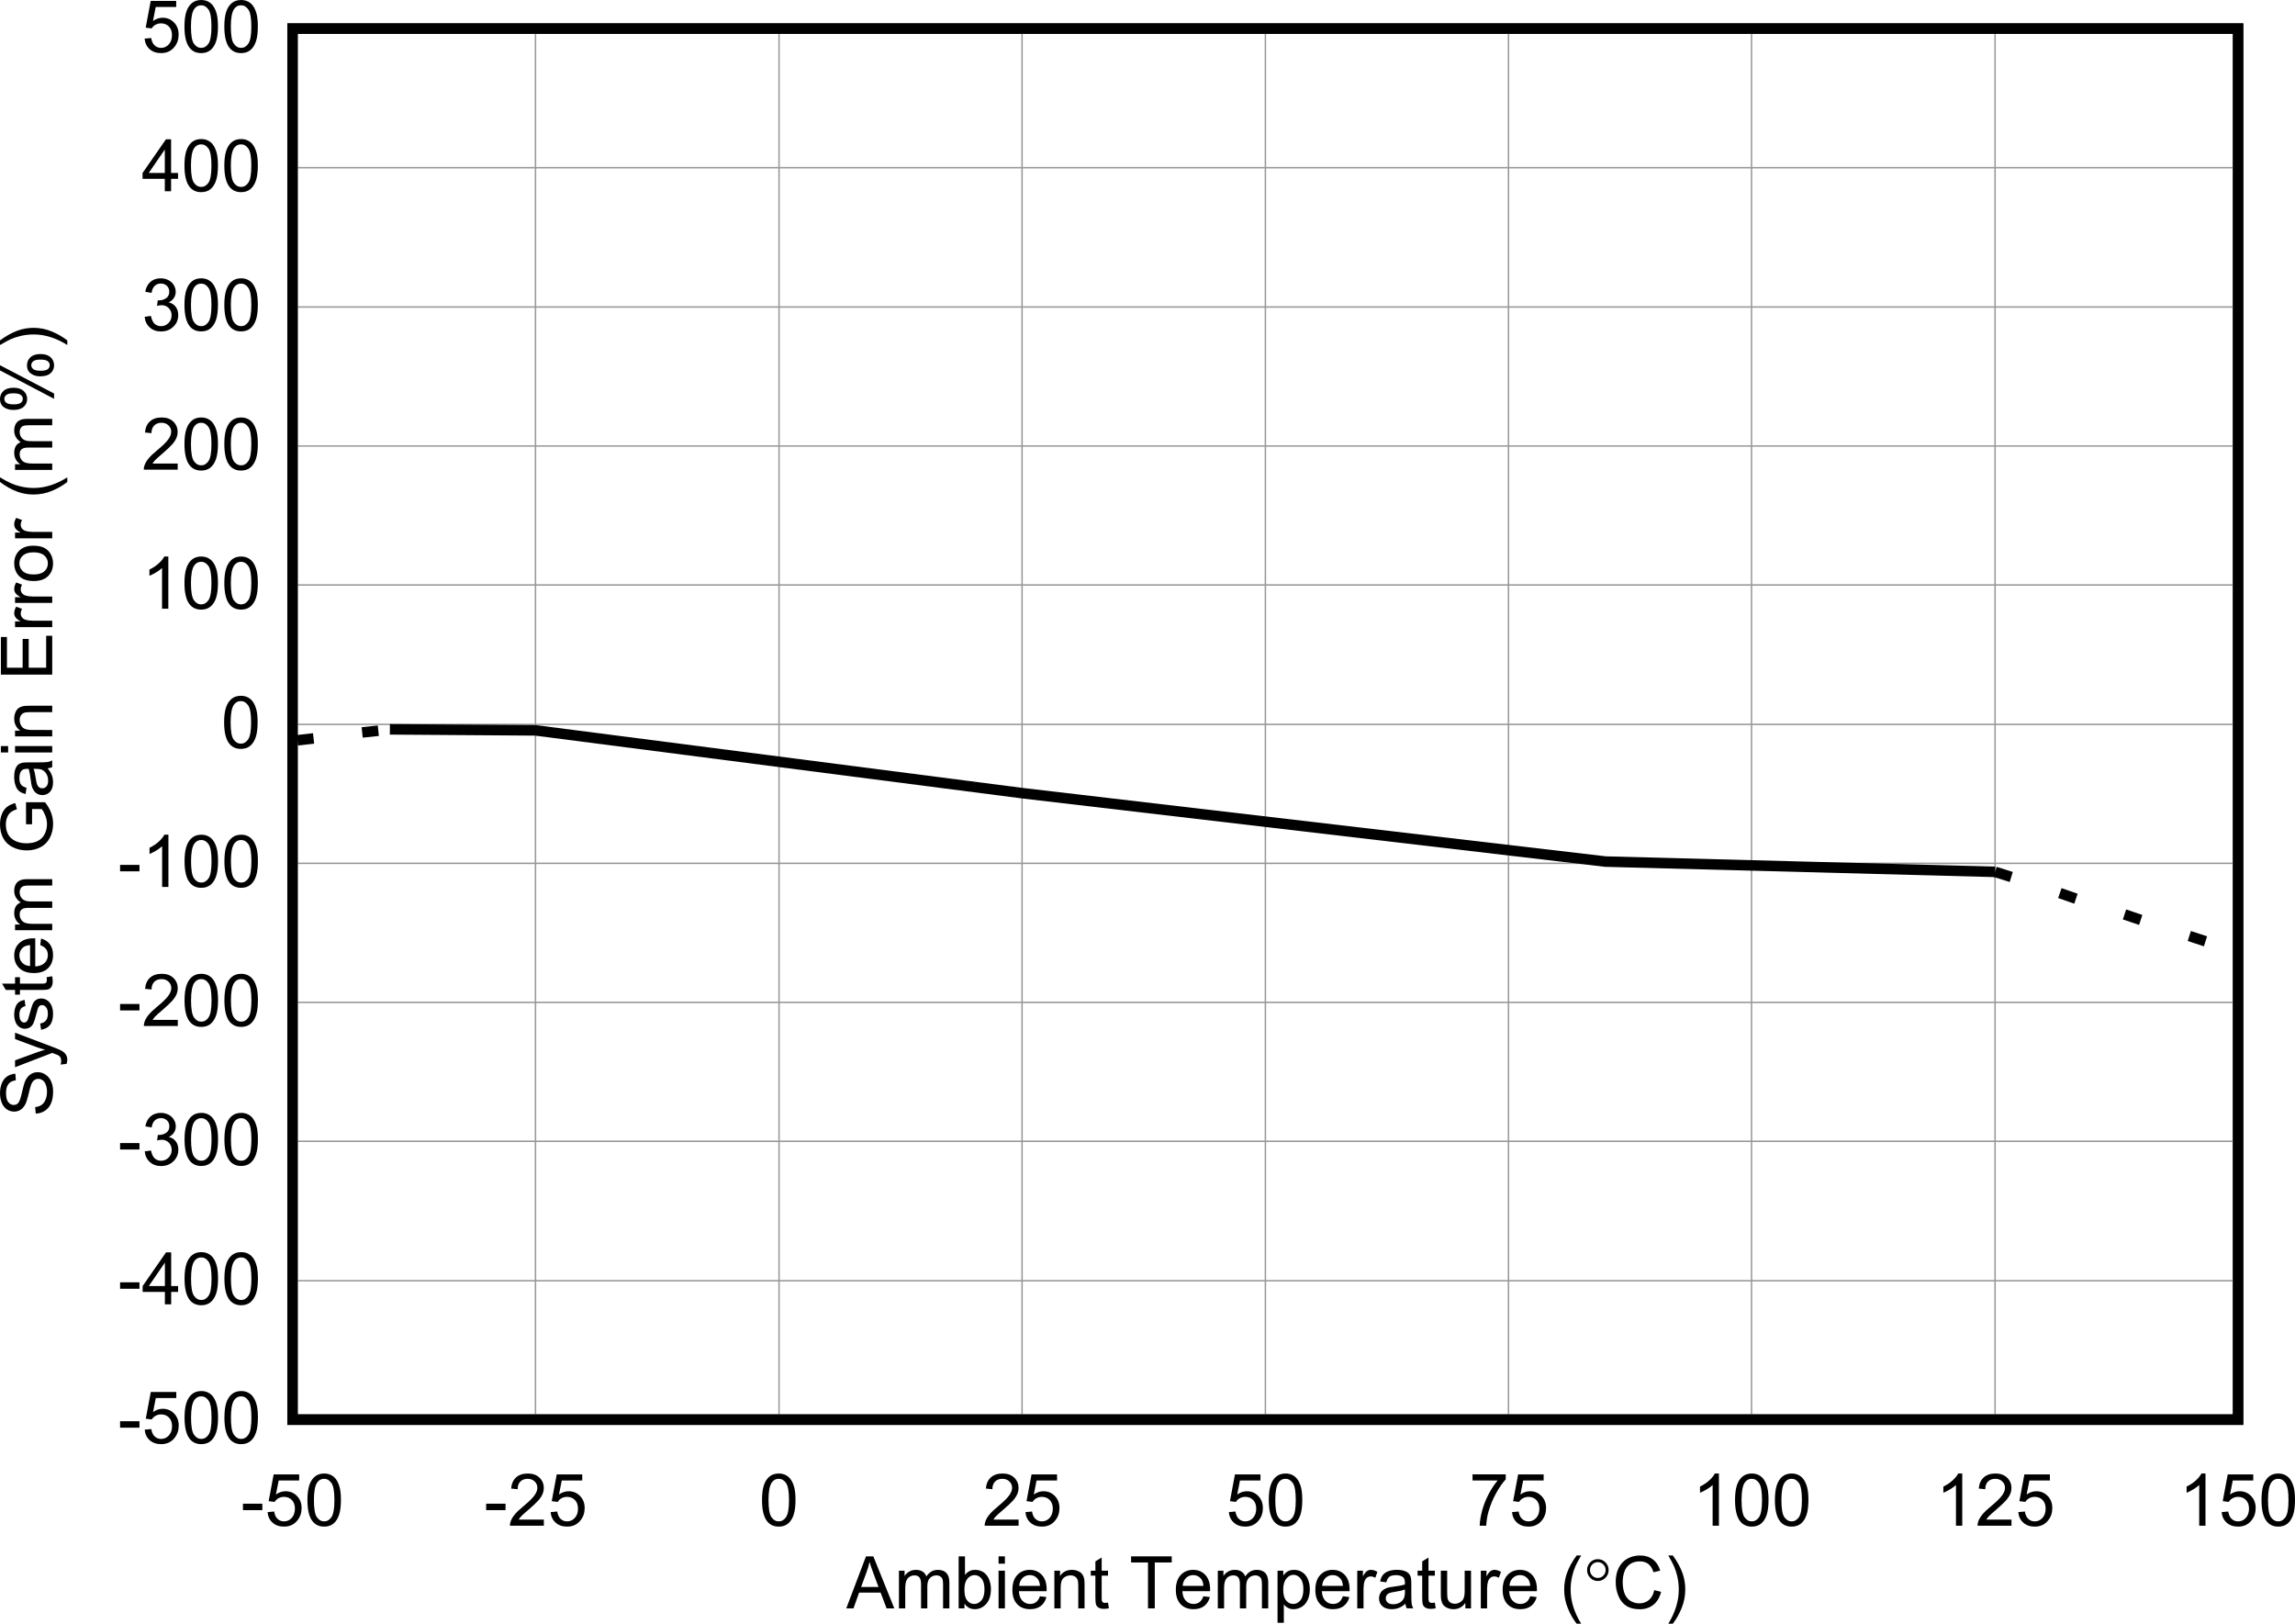 <?xml version="1.0" encoding="UTF-8" standalone="no"?>
<svg
   xmlns:dc="http://purl.org/dc/elements/1.1/"
   xmlns:cc="http://creativecommons.org/ns#"
   xmlns:rdf="http://www.w3.org/1999/02/22-rdf-syntax-ns#"
   xmlns:svg="http://www.w3.org/2000/svg"
   xmlns="http://www.w3.org/2000/svg"
   xmlns:xlink="http://www.w3.org/1999/xlink"
   xmlns:sodipodi="http://sodipodi.sourceforge.net/DTD/sodipodi-0.dtd"
   xmlns:inkscape="http://www.inkscape.org/namespaces/inkscape"
   sodipodi:docname="INA750B System Gain Error vs Ambient Temperature.pdf"
   id="svg458"
   version="1.2"
   viewBox="0 0 650.961 460.529"
   height="460.529pt"
   width="650.961pt">
  <sodipodi:namedview
     id="namedview460"
     inkscape:window-height="480"
     inkscape:window-width="640"
     inkscape:pageshadow="2"
     inkscape:pageopacity="0"
     guidetolerance="10"
     gridtolerance="10"
     objecttolerance="10"
     borderopacity="1"
     bordercolor="#666666"
     pagecolor="#ffffff" />
  <defs
     id="defs139">
    <g
       id="g137">
      <symbol
         id="glyph0-0"
         overflow="visible">
        <path
           inkscape:connector-curvature="0"
           id="path2"
           d="M 2.547,0 V -12.875 H 12.719 V 0 Z m 0.312,-0.328 h 9.531 V -12.562 h -9.531 z m 0,0"
           style="stroke:none" />
      </symbol>
      <symbol
         id="glyph0-1"
         overflow="visible">
        <path
           inkscape:connector-curvature="0"
           id="path5"
           d="M -0.031,0 5.562,-14.75 H 7.641 L 13.594,0 h -2.188 L 9.703,-4.469 H 3.609 L 2.016,0 Z m 4.203,-6.062 h 4.938 L 7.594,-10.141 c -0.469,-1.238 -0.816,-2.258 -1.031,-3.062 -0.188,0.949 -0.457,1.887 -0.797,2.812 z m 0,0"
           style="stroke:none" />
      </symbol>
      <symbol
         id="glyph0-2"
         overflow="visible">
        <path
           inkscape:connector-curvature="0"
           id="path8"
           d="M 1.344,0 V -10.688 H 2.938 v 1.5 c 0.332,-0.52 0.773,-0.938 1.328,-1.25 0.551,-0.32 1.176,-0.484 1.875,-0.484 0.777,0 1.422,0.168 1.922,0.5 0.496,0.324 0.852,0.777 1.062,1.359 0.832,-1.238 1.914,-1.859 3.25,-1.859 1.051,0 1.859,0.293 2.422,0.875 0.559,0.586 0.844,1.488 0.844,2.703 V 0 h -1.781 v -6.734 c 0,-0.715 -0.059,-1.238 -0.172,-1.562 C 13.57,-8.617 13.355,-8.875 13.047,-9.062 c -0.305,-0.195 -0.66,-0.297 -1.062,-0.297 -0.742,0 -1.363,0.254 -1.859,0.75 -0.492,0.5 -0.734,1.305 -0.734,2.406 V 0 h -1.781 v -6.938 c 0,-0.809 -0.148,-1.414 -0.438,-1.812 -0.293,-0.402 -0.773,-0.609 -1.438,-0.609 -0.5,0 -0.965,0.137 -1.391,0.406 -0.43,0.273 -0.742,0.668 -0.938,1.188 C 3.219,-7.254 3.125,-6.512 3.125,-5.547 V 0 Z m 0,0"
           style="stroke:none" />
      </symbol>
      <symbol
         id="glyph0-3"
         overflow="visible">
        <path
           inkscape:connector-curvature="0"
           id="path11"
           d="M 2.984,0 H 1.328 V -14.75 H 3.125 v 5.266 c 0.746,-0.957 1.711,-1.438 2.891,-1.438 0.645,0 1.254,0.133 1.828,0.391 0.582,0.262 1.062,0.637 1.438,1.125 0.371,0.48 0.664,1.059 0.875,1.734 0.215,0.68 0.328,1.402 0.328,2.172 0,1.836 -0.449,3.254 -1.344,4.25 -0.898,0.992 -1.973,1.484 -3.219,1.484 -1.25,0 -2.23,-0.523 -2.938,-1.578 z M 2.969,-5.422 c 0,1.281 0.172,2.211 0.516,2.781 0.559,0.93 1.32,1.391 2.281,1.391 0.777,0 1.457,-0.344 2.031,-1.031 0.57,-0.684 0.859,-1.711 0.859,-3.078 0,-1.395 -0.277,-2.422 -0.828,-3.078 -0.543,-0.664 -1.207,-1 -1.984,-1 -0.781,0 -1.461,0.348 -2.031,1.031 -0.562,0.688 -0.844,1.684 -0.844,2.984 z m 0,0"
           style="stroke:none" />
      </symbol>
      <symbol
         id="glyph0-4"
         overflow="visible">
        <path
           inkscape:connector-curvature="0"
           id="path14"
           d="M 1.344,-12.672 V -14.75 h 1.797 v 2.078 z M 1.344,0 V -10.688 H 3.141 V 0 Z m 0,0"
           style="stroke:none" />
      </symbol>
      <symbol
         id="glyph0-5"
         overflow="visible">
        <path
           inkscape:connector-curvature="0"
           id="path17"
           d="m 8.562,-3.438 1.844,0.234 c -0.293,1.094 -0.836,1.945 -1.625,2.547 C 8,-0.062 6.992,0.234 5.766,0.234 c -1.543,0 -2.77,-0.477 -3.672,-1.438 C 1.195,-2.16 0.75,-3.508 0.75,-5.25 c 0,-1.801 0.453,-3.195 1.359,-4.188 0.914,-0.988 2.102,-1.484 3.562,-1.484 1.402,0 2.555,0.488 3.453,1.453 0.895,0.969 1.344,2.34 1.344,4.109 0,0.105 -0.008,0.27 -0.016,0.484 H 2.594 c 0.059,1.168 0.383,2.066 0.969,2.688 0.59,0.625 1.332,0.938 2.219,0.938 0.652,0 1.211,-0.172 1.672,-0.516 C 7.918,-2.117 8.289,-2.676 8.562,-3.438 Z M 2.688,-6.375 H 8.578 C 8.504,-7.27 8.277,-7.941 7.906,-8.391 7.332,-9.086 6.59,-9.438 5.688,-9.438 c -0.824,0 -1.52,0.285 -2.078,0.844 C 3.055,-8.039 2.746,-7.301 2.688,-6.375 Z m 0,0"
           style="stroke:none" />
      </symbol>
      <symbol
         id="glyph0-6"
         overflow="visible">
        <path
           inkscape:connector-curvature="0"
           id="path20"
           d="m 1.344,0 v -10.688 h 1.609 v 1.516 c 0.77,-1.164 1.891,-1.75 3.359,-1.75 0.633,0 1.219,0.117 1.75,0.344 0.527,0.23 0.926,0.535 1.188,0.906 0.27,0.375 0.457,0.824 0.562,1.344 0.059,0.336 0.094,0.918 0.094,1.75 V 0 H 8.125 V -6.5 C 8.125,-7.238 8.051,-7.789 7.906,-8.156 7.77,-8.52 7.523,-8.812 7.172,-9.031 6.816,-9.246 6.402,-9.359 5.938,-9.359 5.164,-9.359 4.504,-9.113 3.953,-8.625 3.398,-8.133 3.125,-7.207 3.125,-5.844 V 0 Z m 0,0"
           style="stroke:none" />
      </symbol>
      <symbol
         id="glyph0-7"
         overflow="visible">
        <path
           inkscape:connector-curvature="0"
           id="path23"
           d="M 5.25,-1.625 5.5,-0.016 C 5,0.086 4.551,0.141 4.156,0.141 3.5,0.141 2.992,0.035 2.641,-0.172 2.285,-0.379 2.035,-0.648 1.891,-0.984 1.742,-1.324 1.672,-2.039 1.672,-3.125 v -6.156 h -1.312 v -1.406 h 1.312 v -2.641 l 1.781,-1.094 V -10.688 H 5.25 v 1.406 H 3.453 v 6.25 c 0,0.523 0.031,0.855 0.094,1 0.059,0.148 0.16,0.27 0.297,0.359 0.145,0.086 0.348,0.125 0.609,0.125 0.207,0 0.473,-0.023 0.797,-0.078 z m 0,0"
           style="stroke:none" />
      </symbol>
      <symbol
         id="glyph0-8"
         overflow="visible">
        <path
           inkscape:connector-curvature="0"
           id="path26"
           d=""
           style="stroke:none" />
      </symbol>
      <symbol
         id="glyph0-9"
         overflow="visible">
        <path
           inkscape:connector-curvature="0"
           id="path29"
           d="M 5.281,0 V -13.016 H 0.484 V -14.75 h 11.531 v 1.734 h -4.812 V 0 Z m 0,0"
           style="stroke:none" />
      </symbol>
      <symbol
         id="glyph0-10"
         overflow="visible">
        <path
           inkscape:connector-curvature="0"
           id="path32"
           d="M 1.344,4.094 V -10.688 h 1.625 v 1.391 c 0.383,-0.539 0.816,-0.945 1.297,-1.219 0.488,-0.27 1.078,-0.406 1.766,-0.406 0.895,0 1.688,0.238 2.375,0.703 0.695,0.469 1.219,1.133 1.562,1.984 0.352,0.855 0.531,1.793 0.531,2.812 0,1.094 -0.195,2.082 -0.578,2.953 -0.387,0.875 -0.949,1.551 -1.688,2.016 -0.742,0.457 -1.52,0.688 -2.328,0.688 -0.605,0 -1.145,-0.129 -1.609,-0.375 C 3.828,-0.387 3.434,-0.711 3.125,-1.109 V 4.094 Z m 1.609,-9.375 c 0,1.375 0.273,2.395 0.828,3.047 C 4.332,-1.578 5,-1.25 5.781,-1.25 6.57,-1.25 7.25,-1.586 7.812,-2.266 8.383,-2.949 8.672,-4.008 8.672,-5.438 8.672,-6.801 8.395,-7.82 7.844,-8.5 7.289,-9.176 6.629,-9.516 5.859,-9.516 c -0.762,0 -1.441,0.367 -2.031,1.094 -0.586,0.719 -0.875,1.77 -0.875,3.141 z m 0,0"
           style="stroke:none" />
      </symbol>
      <symbol
         id="glyph0-11"
         overflow="visible">
        <path
           inkscape:connector-curvature="0"
           id="path35"
           d="M 1.328,0 V -10.688 H 2.938 v 1.625 c 0.402,-0.758 0.781,-1.258 1.125,-1.5 0.352,-0.238 0.738,-0.359 1.156,-0.359 0.602,0 1.211,0.195 1.828,0.578 L 6.438,-8.672 C 6,-8.93 5.559,-9.062 5.125,-9.062 c -0.387,0 -0.738,0.121 -1.047,0.359 -0.312,0.242 -0.539,0.574 -0.672,1 -0.199,0.637 -0.297,1.34 -0.297,2.109 V 0 Z m 0,0"
           style="stroke:none" />
      </symbol>
      <symbol
         id="glyph0-12"
         overflow="visible">
        <path
           inkscape:connector-curvature="0"
           id="path38"
           d="M 8.219,-1.312 C 7.562,-0.75 6.926,-0.348 6.312,-0.109 5.695,0.117 5.039,0.234 4.344,0.234 c -1.156,0 -2.051,-0.285 -2.672,-0.859 -0.625,-0.57 -0.938,-1.301 -0.938,-2.188 0,-0.527 0.113,-1.008 0.344,-1.438 C 1.316,-4.684 1.625,-5.035 2,-5.297 c 0.383,-0.258 0.816,-0.457 1.297,-0.594 0.352,-0.09 0.883,-0.18 1.594,-0.266 1.434,-0.176 2.5,-0.383 3.188,-0.625 0,-0.246 0,-0.406 0,-0.469 0,-0.738 -0.168,-1.258 -0.5,-1.562 -0.461,-0.402 -1.137,-0.609 -2.031,-0.609 -0.844,0 -1.473,0.152 -1.875,0.453 -0.398,0.293 -0.691,0.82 -0.875,1.578 l -1.75,-0.25 c 0.152,-0.758 0.414,-1.367 0.781,-1.828 0.363,-0.465 0.891,-0.828 1.578,-1.078 0.684,-0.246 1.484,-0.375 2.391,-0.375 0.902,0 1.641,0.113 2.203,0.328 0.559,0.211 0.973,0.477 1.234,0.797 0.27,0.324 0.457,0.738 0.562,1.234 0.059,0.312 0.094,0.871 0.094,1.672 v 2.406 c 0,1.688 0.035,2.758 0.109,3.203 0.07,0.449 0.223,0.879 0.453,1.281 h -1.875 C 8.391,-0.371 8.27,-0.812 8.219,-1.312 Z M 8.078,-5.359 c -0.648,0.262 -1.621,0.492 -2.922,0.688 -0.742,0.105 -1.262,0.227 -1.562,0.359 -0.305,0.137 -0.539,0.336 -0.703,0.594 -0.168,0.25 -0.25,0.535 -0.25,0.844 0,0.492 0.176,0.898 0.531,1.219 0.363,0.324 0.895,0.484 1.594,0.484 0.684,0 1.297,-0.148 1.828,-0.453 0.539,-0.309 0.938,-0.734 1.188,-1.266 0.195,-0.402 0.297,-1.008 0.297,-1.812 z m 0,0"
           style="stroke:none" />
      </symbol>
      <symbol
         id="glyph0-13"
         overflow="visible">
        <path
           inkscape:connector-curvature="0"
           id="path41"
           d="m 8.25,0 v -1.562 c -0.824,1.199 -1.941,1.797 -3.344,1.797 -0.625,0 -1.211,-0.121 -1.75,-0.359 C 2.625,-0.363 2.223,-0.664 1.953,-1.031 1.691,-1.395 1.508,-1.844 1.406,-2.375 1.332,-2.727 1.297,-3.289 1.297,-4.062 v -6.625 H 3.094 v 5.922 c 0,0.949 0.035,1.59 0.109,1.922 0.113,0.469 0.348,0.848 0.703,1.125 0.363,0.273 0.816,0.406 1.359,0.406 0.527,0 1.031,-0.141 1.5,-0.422 0.477,-0.277 0.812,-0.66 1,-1.141 C 7.961,-3.352 8.062,-4.051 8.062,-4.969 V -10.688 H 9.859 V 0 Z m 0,0"
           style="stroke:none" />
      </symbol>
      <symbol
         id="glyph0-14"
         overflow="visible">
        <path
           inkscape:connector-curvature="0"
           id="path44"
           d="M 4.766,4.344 C 3.773,3.082 2.934,1.605 2.25,-0.078 1.57,-1.773 1.234,-3.531 1.234,-5.344 1.234,-6.934 1.488,-8.469 2,-9.938 2.59,-11.633 3.516,-13.32 4.766,-15 h 1.281 c -0.805,1.398 -1.336,2.395 -1.594,2.984 C 4.047,-11.086 3.727,-10.121 3.5,-9.125 c -0.293,1.262 -0.438,2.527 -0.438,3.797 0,3.219 0.992,6.441 2.984,9.672 z m 0,0"
           style="stroke:none" />
      </symbol>
      <symbol
         id="glyph0-15"
         overflow="visible">
        <path
           inkscape:connector-curvature="0"
           id="path47"
           d="m 11.953,-5.172 1.938,0.5 c -0.406,1.594 -1.137,2.816 -2.188,3.656 C 10.648,-0.172 9.367,0.25 7.859,0.25 6.285,0.25 5.004,-0.07 4.016,-0.719 3.035,-1.363 2.289,-2.301 1.781,-3.531 1.27,-4.758 1.016,-6.078 1.016,-7.484 1.016,-9.023 1.301,-10.363 1.875,-11.5 2.457,-12.645 3.281,-13.516 4.344,-14.109 5.414,-14.699 6.598,-15 7.891,-15 c 1.457,0 2.68,0.379 3.672,1.125 0.988,0.75 1.68,1.809 2.078,3.172 L 11.734,-10.25 c -0.336,-1.07 -0.824,-1.852 -1.469,-2.344 -0.637,-0.488 -1.445,-0.734 -2.422,-0.734 -1.117,0 -2.055,0.273 -2.812,0.812 -0.75,0.543 -1.277,1.273 -1.578,2.188 C 3.148,-9.41 3,-8.465 3,-7.5 c 0,1.262 0.176,2.363 0.531,3.297 0.363,0.93 0.926,1.629 1.688,2.094 0.77,0.461 1.598,0.688 2.484,0.688 1.07,0 1.984,-0.312 2.734,-0.938 0.746,-0.633 1.254,-1.57 1.516,-2.812 z m 0,0"
           style="stroke:none" />
      </symbol>
      <symbol
         id="glyph0-16"
         overflow="visible">
        <path
           inkscape:connector-curvature="0"
           id="path50"
           d="m 2.516,4.344 h -1.281 c 1.977,-3.23 2.969,-6.453 2.969,-9.672 0,-1.258 -0.145,-2.516 -0.422,-3.766 C 3.551,-10.09 3.23,-11.055 2.828,-11.984 2.566,-12.586 2.035,-13.594 1.234,-15 h 1.281 c 1.238,1.68 2.16,3.367 2.766,5.062 0.508,1.469 0.766,3.004 0.766,4.594 0,1.812 -0.348,3.57 -1.031,5.266 -0.688,1.684 -1.523,3.16 -2.5,4.422 z m 0,0"
           style="stroke:none" />
      </symbol>
      <symbol
         id="glyph0-17"
         overflow="visible">
        <path
           inkscape:connector-curvature="0"
           id="path53"
           d="M 0.641,-4.422 V -6.25 h 5.5 v 1.828 z m 0,0"
           style="stroke:none" />
      </symbol>
      <symbol
         id="glyph0-18"
         overflow="visible">
        <path
           inkscape:connector-curvature="0"
           id="path56"
           d="m 0.844,-3.859 1.875,-0.172 c 0.145,0.93 0.469,1.629 0.969,2.094 0.508,0.469 1.117,0.703 1.828,0.703 0.863,0 1.594,-0.328 2.188,-0.984 0.602,-0.652 0.906,-1.531 0.906,-2.625 0,-1.027 -0.289,-1.844 -0.859,-2.438 C 7.176,-7.883 6.426,-8.188 5.5,-8.188 c -0.586,0 -1.113,0.137 -1.578,0.406 C 3.461,-7.52 3.102,-7.176 2.844,-6.75 l -1.688,-0.219 1.422,-7.578 H 9.812 v 1.719 H 4 l -0.781,3.969 c 0.871,-0.613 1.789,-0.922 2.75,-0.922 1.27,0 2.344,0.449 3.219,1.344 C 10.059,-7.551 10.5,-6.402 10.5,-5 c 0,1.336 -0.387,2.488 -1.156,3.453 C 8.414,-0.348 7.137,0.25 5.516,0.25 4.191,0.25 3.105,-0.125 2.266,-0.875 1.43,-1.621 0.957,-2.617 0.844,-3.859 Z m 0,0"
           style="stroke:none" />
      </symbol>
      <symbol
         id="glyph0-19"
         overflow="visible">
        <path
           inkscape:connector-curvature="0"
           id="path59"
           d="m 0.844,-7.281 c 0,-1.738 0.176,-3.141 0.531,-4.203 0.352,-1.059 0.879,-1.879 1.578,-2.453 0.695,-0.582 1.578,-0.875 2.641,-0.875 0.777,0 1.461,0.164 2.047,0.484 0.59,0.312 1.082,0.773 1.469,1.375 0.383,0.594 0.688,1.324 0.906,2.188 0.215,0.867 0.328,2.027 0.328,3.484 0,1.742 -0.18,3.145 -0.531,4.203 -0.355,1.062 -0.883,1.887 -1.578,2.469 C 7.535,-0.035 6.652,0.25 5.594,0.25 c -1.406,0 -2.512,-0.508 -3.312,-1.531 -0.961,-1.227 -1.438,-3.227 -1.438,-6 z m 1.844,0 c 0,2.43 0.273,4.043 0.828,4.844 0.559,0.805 1.254,1.203 2.078,1.203 0.82,0 1.508,-0.398 2.062,-1.203 C 8.215,-3.246 8.5,-4.863 8.5,-7.281 8.5,-9.707 8.215,-11.316 7.656,-12.109 7.102,-12.91 6.41,-13.312 5.578,-13.312 c -0.824,0 -1.48,0.355 -1.969,1.062 C 2.992,-11.352 2.688,-9.695 2.688,-7.281 Z m 0,0"
           style="stroke:none" />
      </symbol>
      <symbol
         id="glyph0-20"
         overflow="visible">
        <path
           inkscape:connector-curvature="0"
           id="path62"
           d="M 10.234,-1.734 V 0 h -9.625 C 0.598,-0.434 0.672,-0.859 0.828,-1.266 1.066,-1.918 1.457,-2.57 2,-3.219 c 0.539,-0.645 1.32,-1.391 2.344,-2.234 1.582,-1.309 2.648,-2.352 3.203,-3.125 0.559,-0.77 0.844,-1.492 0.844,-2.172 0,-0.715 -0.258,-1.32 -0.766,-1.812 -0.512,-0.496 -1.176,-0.75 -1.984,-0.75 -0.867,0 -1.559,0.262 -2.078,0.781 -0.512,0.523 -0.766,1.246 -0.766,2.172 l -1.844,-0.188 c 0.121,-1.383 0.598,-2.441 1.422,-3.172 0.82,-0.727 1.926,-1.094 3.312,-1.094 1.395,0 2.5,0.398 3.312,1.188 0.809,0.781 1.219,1.754 1.219,2.906 0,0.594 -0.121,1.18 -0.359,1.75 -0.242,0.562 -0.637,1.164 -1.188,1.797 -0.555,0.625 -1.473,1.492 -2.75,2.594 -1.074,0.918 -1.77,1.539 -2.078,1.859 -0.305,0.324 -0.555,0.652 -0.75,0.984 z m 0,0"
           style="stroke:none" />
      </symbol>
      <symbol
         id="glyph0-21"
         overflow="visible">
        <path
           inkscape:connector-curvature="0"
           id="path65"
           d="M 0.969,-12.828 V -14.562 h 9.422 v 1.406 c -0.93,1 -1.852,2.332 -2.766,3.984 C 6.719,-7.516 6.012,-5.809 5.516,-4.062 5.16,-2.82 4.934,-1.465 4.844,0 H 3 c 0.02,-1.152 0.242,-2.555 0.672,-4.203 0.434,-1.645 1.055,-3.227 1.859,-4.75 0.801,-1.527 1.656,-2.82 2.562,-3.875 z m 0,0"
           style="stroke:none" />
      </symbol>
      <symbol
         id="glyph0-22"
         overflow="visible">
        <path
           inkscape:connector-curvature="0"
           id="path68"
           d="m 7.578,0 h -1.781 v -11.547 c -0.438,0.418 -1.008,0.836 -1.703,1.25 -0.699,0.418 -1.324,0.73 -1.875,0.938 v -1.75 c 0.996,-0.477 1.867,-1.055 2.609,-1.734 0.746,-0.676 1.281,-1.332 1.594,-1.969 h 1.156 z m 0,0"
           style="stroke:none" />
      </symbol>
      <symbol
         id="glyph0-23"
         overflow="visible">
        <path
           inkscape:connector-curvature="0"
           id="path71"
           d="m 6.578,0 v -3.531 h -6.312 V -5.188 L 6.906,-14.75 h 1.453 v 9.562 h 1.969 v 1.656 H 8.359 V 0 Z m 0,-5.188 v -6.656 l -4.562,6.656 z m 0,0"
           style="stroke:none" />
      </symbol>
      <symbol
         id="glyph0-24"
         overflow="visible">
        <path
           inkscape:connector-curvature="0"
           id="path74"
           d="m 0.859,-3.891 1.781,-0.25 c 0.207,1.031 0.555,1.777 1.047,2.234 0.496,0.449 1.102,0.672 1.812,0.672 0.832,0 1.539,-0.297 2.125,-0.891 C 8.207,-2.715 8.5,-3.445 8.5,-4.312 8.5,-5.145 8.227,-5.832 7.688,-6.375 7.156,-6.914 6.473,-7.188 5.641,-7.188 c -0.336,0 -0.758,0.07 -1.266,0.203 l 0.203,-1.594 c 0.121,0.023 0.223,0.031 0.297,0.031 0.758,0 1.441,-0.203 2.047,-0.609 0.613,-0.402 0.922,-1.023 0.922,-1.859 0,-0.664 -0.227,-1.219 -0.672,-1.656 -0.449,-0.434 -1.023,-0.656 -1.719,-0.656 -0.699,0 -1.285,0.227 -1.75,0.672 -0.461,0.438 -0.754,1.102 -0.875,1.984 l -1.797,-0.312 c 0.215,-1.215 0.711,-2.16 1.484,-2.828 0.777,-0.664 1.742,-1 2.891,-1 0.801,0 1.535,0.176 2.203,0.516 0.664,0.344 1.176,0.82 1.531,1.422 0.352,0.594 0.531,1.227 0.531,1.891 0,0.648 -0.176,1.23 -0.516,1.75 -0.336,0.523 -0.832,0.941 -1.484,1.25 0.852,0.199 1.52,0.617 2,1.25 0.477,0.637 0.719,1.43 0.719,2.375 0,1.293 -0.465,2.387 -1.391,3.281 -0.93,0.898 -2.102,1.344 -3.516,1.344 -1.281,0 -2.348,-0.383 -3.188,-1.156 -0.844,-0.77 -1.324,-1.77 -1.438,-3 z m 0,0"
           style="stroke:none" />
      </symbol>
      <symbol
         id="glyph1-0"
         overflow="visible">
        <path
           inkscape:connector-curvature="0"
           id="path77"
           d="M 1.016,0 V -12.875 H 11.188 V 0 Z M 1.344,-0.328 H 10.875 V -12.562 H 1.344 Z m 0,0"
           style="stroke:none" />
      </symbol>
      <symbol
         id="glyph1-1"
         overflow="visible">
        <path
           inkscape:connector-curvature="0"
           id="path80"
           d="m 7.125,-10.859 c 0,0.855 -0.305,1.586 -0.906,2.188 -0.594,0.605 -1.316,0.906 -2.156,0.906 -0.844,0 -1.566,-0.301 -2.156,-0.906 -0.594,-0.602 -0.891,-1.332 -0.891,-2.188 0,-0.852 0.297,-1.582 0.891,-2.188 0.59,-0.602 1.312,-0.906 2.156,-0.906 0.84,0 1.562,0.305 2.156,0.906 0.602,0.605 0.906,1.336 0.906,2.188 z M 6.281,-10.875 c 0,-0.613 -0.223,-1.141 -0.656,-1.578 -0.43,-0.434 -0.949,-0.656 -1.562,-0.656 -0.617,0 -1.145,0.223 -1.578,0.656 -0.43,0.438 -0.641,0.965 -0.641,1.578 0,0.625 0.211,1.16 0.641,1.594 0.434,0.438 0.961,0.656 1.578,0.656 0.613,0 1.133,-0.219 1.562,-0.656 C 6.059,-9.715 6.281,-10.25 6.281,-10.875 Z m 0,0"
           style="stroke:none" />
      </symbol>
      <symbol
         id="glyph2-0"
         overflow="visible">
        <path
           inkscape:connector-curvature="0"
           id="path83"
           d="M 0,-2.578 H -12.719 V -12.875 H 0 Z m -0.312,-0.312 V -12.562 h -12.078 v 9.672 z m 0,0"
           style="stroke:none" />
      </symbol>
      <symbol
         id="glyph2-1"
         overflow="visible">
        <path
           inkscape:connector-curvature="0"
           id="path86"
           d="m -4.672,-0.922 -0.172,-1.844 c 0.73,-0.082 1.332,-0.285 1.797,-0.609 0.469,-0.32 0.852,-0.816 1.141,-1.484 0.281,-0.664 0.422,-1.422 0.422,-2.266 0,-0.738 -0.109,-1.395 -0.328,-1.969 -0.215,-0.57 -0.516,-0.992 -0.891,-1.266 -0.383,-0.277 -0.801,-0.422 -1.25,-0.422 -0.457,0 -0.852,0.137 -1.188,0.406 -0.34,0.262 -0.633,0.699 -0.875,1.312 -0.145,0.398 -0.379,1.277 -0.703,2.641 -0.32,1.355 -0.625,2.305 -0.906,2.844 -0.363,0.699 -0.816,1.227 -1.359,1.578 -0.539,0.344 -1.145,0.516 -1.812,0.516 -0.738,0 -1.426,-0.207 -2.062,-0.625 -0.633,-0.426 -1.117,-1.047 -1.453,-1.859 -0.332,-0.809 -0.5,-1.719 -0.5,-2.719 0,-1.09 0.18,-2.055 0.531,-2.891 0.344,-0.832 0.855,-1.473 1.531,-1.922 0.68,-0.445 1.445,-0.691 2.297,-0.734 l 0.125,1.875 c -0.914,0.105 -1.609,0.449 -2.078,1.031 -0.465,0.574 -0.703,1.43 -0.703,2.562 0,1.188 0.215,2.055 0.641,2.594 0.43,0.531 0.945,0.797 1.547,0.797 0.523,0 0.949,-0.188 1.281,-0.562 0.344,-0.383 0.695,-1.367 1.047,-2.953 0.355,-1.582 0.664,-2.672 0.922,-3.266 0.398,-0.852 0.898,-1.484 1.5,-1.891 0.594,-0.414 1.285,-0.625 2.062,-0.625 0.773,0 1.504,0.227 2.188,0.672 0.688,0.449 1.227,1.098 1.609,1.938 0.371,0.844 0.562,1.793 0.562,2.844 0,1.336 -0.195,2.457 -0.578,3.359 -0.383,0.906 -0.961,1.617 -1.734,2.125 -0.77,0.512 -1.641,0.785 -2.609,0.812 z m 0,0"
           style="stroke:none" />
      </symbol>
      <symbol
         id="glyph2-2"
         overflow="visible">
        <path
           inkscape:connector-curvature="0"
           id="path89"
           d="m 4.062,-1.281 -1.672,0.203 c 0.102,-0.395 0.156,-0.738 0.156,-1.031 0,-0.402 -0.07,-0.727 -0.203,-0.969 -0.137,-0.238 -0.324,-0.438 -0.562,-0.594 C 1.602,-3.785 1.16,-3.969 0.453,-4.219 0.359,-4.258 0.211,-4.316 0.016,-4.391 l -10.562,4.062 V -2.281 L -4.438,-4.516 C -3.664,-4.793 -2.852,-5.051 -2,-5.281 c -0.82,-0.207 -1.625,-0.457 -2.406,-0.75 l -6.141,-2.281 v -1.812 l 10.719,4.062 c 1.164,0.438 1.969,0.777 2.406,1.016 0.582,0.324 1.008,0.695 1.281,1.109 0.277,0.418 0.422,0.914 0.422,1.484 0,0.355 -0.074,0.746 -0.219,1.172 z m 0,0"
           style="stroke:none" />
      </symbol>
      <symbol
         id="glyph2-3"
         overflow="visible">
        <path
           inkscape:connector-curvature="0"
           id="path92"
           d="m -3.156,-0.641 -0.266,-1.781 c 0.711,-0.102 1.254,-0.383 1.625,-0.844 0.375,-0.457 0.562,-1.098 0.562,-1.922 0,-0.832 -0.164,-1.445 -0.5,-1.844 -0.332,-0.402 -0.723,-0.609 -1.172,-0.609 -0.402,0 -0.723,0.18 -0.953,0.531 -0.164,0.242 -0.367,0.855 -0.609,1.844 -0.332,1.336 -0.617,2.258 -0.859,2.766 -0.238,0.512 -0.57,0.902 -1,1.172 C -6.754,-1.066 -7.227,-0.938 -7.75,-0.938 c -0.465,0 -0.898,-0.109 -1.297,-0.328 -0.402,-0.215 -0.738,-0.516 -1,-0.891 -0.207,-0.277 -0.379,-0.66 -0.516,-1.141 -0.145,-0.488 -0.219,-1.016 -0.219,-1.578 0,-0.832 0.121,-1.566 0.359,-2.203 0.23,-0.633 0.555,-1.102 0.969,-1.406 0.406,-0.301 0.949,-0.508 1.625,-0.625 l 0.234,1.766 c -0.539,0.086 -0.961,0.32 -1.266,0.703 C -9.16,-6.254 -9.312,-5.707 -9.312,-5 c 0,0.836 0.137,1.43 0.406,1.781 0.273,0.355 0.59,0.531 0.953,0.531 0.23,0 0.441,-0.07 0.625,-0.219 0.188,-0.145 0.348,-0.379 0.469,-0.703 0.074,-0.176 0.23,-0.707 0.469,-1.594 C -6.055,-6.48 -5.777,-7.375 -5.562,-7.875 c 0.211,-0.508 0.523,-0.91 0.938,-1.203 0.406,-0.289 0.918,-0.438 1.531,-0.438 0.594,0 1.16,0.18 1.688,0.531 0.523,0.355 0.93,0.867 1.219,1.531 0.277,0.668 0.422,1.418 0.422,2.25 0,1.387 -0.281,2.445 -0.844,3.172 -0.57,0.73 -1.422,1.195 -2.547,1.391 z m 0,0"
           style="stroke:none" />
      </symbol>
      <symbol
         id="glyph2-4"
         overflow="visible">
        <path
           inkscape:connector-curvature="0"
           id="path95"
           d="m -1.594,-5.312 1.578,-0.266 c 0.102,0.512 0.156,0.973 0.156,1.375 0,0.656 -0.105,1.168 -0.312,1.531 -0.207,0.355 -0.477,0.613 -0.812,0.766 -0.332,0.148 -1.035,0.219 -2.109,0.219 h -6.062 v 1.328 h -1.391 V -1.688 h -2.609 l -1.078,-1.797 h 3.688 V -5.312 h 1.391 v 1.828 h 6.172 c 0.512,0 0.84,-0.031 0.984,-0.094 0.148,-0.07 0.262,-0.176 0.344,-0.312 0.086,-0.145 0.125,-0.352 0.125,-0.625 0,-0.195 -0.02,-0.461 -0.062,-0.797 z m 0,0"
           style="stroke:none" />
      </symbol>
      <symbol
         id="glyph2-5"
         overflow="visible">
        <path
           inkscape:connector-curvature="0"
           id="path98"
           d="m -3.391,-8.672 0.219,-1.875 c 1.086,0.293 1.926,0.84 2.516,1.641 0.594,0.805 0.891,1.824 0.891,3.062 0,1.562 -0.473,2.805 -1.422,3.719 -0.945,0.918 -2.281,1.375 -4,1.375 -1.77,0 -3.145,-0.461 -4.125,-1.391 -0.977,-0.926 -1.469,-2.129 -1.469,-3.609 0,-1.426 0.48,-2.594 1.438,-3.5 0.961,-0.902 2.309,-1.359 4.047,-1.359 0.105,0 0.27,0.008 0.484,0.016 V -2.625 c 1.156,-0.07 2.043,-0.406 2.656,-1 0.617,-0.59 0.922,-1.336 0.922,-2.234 0,-0.664 -0.172,-1.234 -0.516,-1.703 -0.34,-0.465 -0.891,-0.836 -1.641,-1.109 z m -2.891,5.938 V -8.688 c -0.895,0.074 -1.562,0.301 -2,0.672 -0.684,0.586 -1.031,1.336 -1.031,2.25 0,0.836 0.277,1.539 0.828,2.109 0.543,0.562 1.277,0.871 2.203,0.922 z m 0,0"
           style="stroke:none" />
      </symbol>
      <symbol
         id="glyph2-6"
         overflow="visible">
        <path
           inkscape:connector-curvature="0"
           id="path101"
           d="m 0,-1.359 h -10.547 v -1.625 H -9.062 C -9.582,-3.316 -10,-3.758 -10.312,-4.312 c -0.309,-0.559 -0.469,-1.195 -0.469,-1.906 0,-0.789 0.164,-1.438 0.484,-1.938 0.324,-0.508 0.777,-0.867 1.359,-1.078 -1.227,-0.84 -1.844,-1.941 -1.844,-3.297 0,-1.059 0.293,-1.879 0.875,-2.453 0.574,-0.57 1.465,-0.859 2.672,-0.859 H 0 v 1.812 h -6.641 c -0.715,0 -1.234,0.059 -1.547,0.172 -0.309,0.117 -0.562,0.332 -0.75,0.641 -0.195,0.305 -0.297,0.664 -0.297,1.078 0,0.75 0.246,1.379 0.734,1.875 0.492,0.5 1.285,0.75 2.375,0.75 H 0 v 1.812 h -6.859 c -0.789,0 -1.383,0.148 -1.781,0.438 -0.395,0.293 -0.594,0.777 -0.594,1.453 0,0.512 0.137,0.988 0.406,1.422 0.262,0.43 0.648,0.742 1.156,0.938 0.512,0.188 1.246,0.281 2.203,0.281 H 0 Z m 0,0"
           style="stroke:none" />
      </symbol>
      <symbol
         id="glyph2-7"
         overflow="visible">
        <path
           inkscape:connector-curvature="0"
           id="path104"
           d=""
           style="stroke:none" />
      </symbol>
      <symbol
         id="glyph2-8"
         overflow="visible">
        <path
           inkscape:connector-curvature="0"
           id="path107"
           d="M -5.719,-8.5 H -7.422 L -7.438,-14.75 h 5.406 c 0.762,0.969 1.336,1.965 1.719,2.984 0.371,1.012 0.562,2.055 0.562,3.125 0,1.461 -0.305,2.785 -0.922,3.969 -0.613,1.18 -1.5,2.07 -2.656,2.672 -1.152,0.605 -2.453,0.906 -3.891,0.906 -1.414,0 -2.734,-0.297 -3.953,-0.891 -1.227,-0.602 -2.141,-1.469 -2.734,-2.594 -0.602,-1.133 -0.906,-2.438 -0.906,-3.906 0,-1.059 0.176,-2.023 0.516,-2.891 0.344,-0.863 0.824,-1.539 1.438,-2.031 0.605,-0.488 1.398,-0.859 2.375,-1.109 l 0.469,1.75 c -0.738,0.23 -1.316,0.512 -1.734,0.844 -0.426,0.324 -0.766,0.793 -1.016,1.406 -0.258,0.605 -0.391,1.277 -0.391,2.016 0,0.898 0.137,1.676 0.406,2.328 0.262,0.648 0.613,1.176 1.047,1.578 0.438,0.398 0.918,0.707 1.438,0.922 0.906,0.375 1.887,0.562 2.938,0.562 1.293,0 2.379,-0.223 3.25,-0.672 0.875,-0.457 1.527,-1.117 1.953,-1.984 0.43,-0.863 0.641,-1.785 0.641,-2.766 0,-0.84 -0.16,-1.664 -0.484,-2.469 C -2.289,-11.801 -2.633,-12.41 -3,-12.828 h -2.719 z m 0,0"
           style="stroke:none" />
      </symbol>
      <symbol
         id="glyph2-9"
         overflow="visible">
        <path
           inkscape:connector-curvature="0"
           id="path110"
           d="m -1.297,-8.328 c 0.562,0.668 0.961,1.316 1.188,1.938 0.227,0.617 0.344,1.285 0.344,2 0,1.168 -0.281,2.07 -0.844,2.703 -0.559,0.625 -1.285,0.938 -2.172,0.938 -0.52,0 -0.992,-0.113 -1.422,-0.344 C -4.629,-1.332 -4.969,-1.645 -5.219,-2.031 -5.477,-2.414 -5.676,-2.852 -5.812,-3.344 -5.902,-3.695 -5.992,-4.234 -6.078,-4.953 -6.254,-6.41 -6.457,-7.488 -6.688,-8.188 c -0.246,0 -0.406,0 -0.469,0 -0.727,0 -1.242,0.176 -1.547,0.516 -0.402,0.461 -0.609,1.148 -0.609,2.062 0,0.844 0.152,1.473 0.453,1.875 0.293,0.406 0.816,0.711 1.562,0.906 l -0.25,1.766 c -0.738,-0.152 -1.336,-0.414 -1.797,-0.781 -0.465,-0.371 -0.82,-0.91 -1.062,-1.609 -0.246,-0.695 -0.375,-1.504 -0.375,-2.422 0,-0.914 0.105,-1.656 0.312,-2.219 0.211,-0.57 0.477,-0.992 0.797,-1.266 0.324,-0.27 0.73,-0.457 1.219,-0.562 0.305,-0.059 0.855,-0.094 1.656,-0.094 h 2.375 c 1.668,0 2.723,-0.035 3.156,-0.109 0.438,-0.082 0.863,-0.238 1.266,-0.469 v 1.906 c -0.371,0.188 -0.805,0.309 -1.297,0.359 z m -4,0.141 c 0.273,0.668 0.496,1.66 0.672,2.969 0.117,0.742 0.242,1.27 0.375,1.578 0.125,0.305 0.32,0.543 0.578,0.719 0.25,0.168 0.535,0.25 0.844,0.25 0.48,0 0.883,-0.18 1.203,-0.547 0.312,-0.371 0.469,-0.91 0.469,-1.609 0,-0.695 -0.148,-1.316 -0.453,-1.859 C -1.91,-7.227 -2.32,-7.629 -2.844,-7.891 -3.246,-8.086 -3.848,-8.188 -4.641,-8.188 Z m 0,0"
           style="stroke:none" />
      </symbol>
      <symbol
         id="glyph2-10"
         overflow="visible">
        <path
           inkscape:connector-curvature="0"
           id="path113"
           d="m -12.5,-1.375 h -2.062 V -3.188 H -12.5 Z m 12.5,0 H -10.547 V -3.188 H 0 Z m 0,0"
           style="stroke:none" />
      </symbol>
      <symbol
         id="glyph2-11"
         overflow="visible">
        <path
           inkscape:connector-curvature="0"
           id="path116"
           d="m 0,-1.359 h -10.547 v -1.625 h 1.5 c -1.152,-0.789 -1.734,-1.926 -1.734,-3.406 0,-0.645 0.117,-1.234 0.344,-1.766 0.219,-0.539 0.52,-0.945 0.891,-1.219 0.375,-0.27 0.82,-0.457 1.328,-0.562 0.324,-0.07 0.902,-0.109 1.734,-0.109 H 0 v 1.812 h -6.422 c -0.727,0 -1.27,0.074 -1.625,0.219 -0.363,0.137 -0.648,0.387 -0.859,0.75 -0.215,0.355 -0.328,0.777 -0.328,1.266 0,0.773 0.246,1.441 0.734,2 0.48,0.555 1.395,0.828 2.734,0.828 H 0 Z m 0,0"
           style="stroke:none" />
      </symbol>
      <symbol
         id="glyph2-12"
         overflow="visible">
        <path
           inkscape:connector-curvature="0"
           id="path119"
           d="m 0,-1.625 h -14.562 v -10.672 h 1.719 v 8.719 h 4.453 V -11.75 h 1.719 v 8.172 h 4.953 v -9.062 H 0 Z m 0,0"
           style="stroke:none" />
      </symbol>
      <symbol
         id="glyph2-13"
         overflow="visible">
        <path
           inkscape:connector-curvature="0"
           id="path122"
           d="m 0,-1.344 h -10.547 v -1.625 h 1.594 c -0.746,-0.414 -1.238,-0.801 -1.469,-1.156 -0.238,-0.352 -0.359,-0.738 -0.359,-1.156 0,-0.613 0.191,-1.234 0.562,-1.859 l 1.672,0.625 c -0.258,0.438 -0.391,0.883 -0.391,1.328 0,0.398 0.121,0.754 0.359,1.062 0.23,0.312 0.555,0.539 0.969,0.672 0.637,0.199 1.336,0.297 2.094,0.297 H 0 Z m 0,0"
           style="stroke:none" />
      </symbol>
      <symbol
         id="glyph2-14"
         overflow="visible">
        <path
           inkscape:connector-curvature="0"
           id="path125"
           d="m -5.281,-0.688 c -1.945,0 -3.391,-0.547 -4.328,-1.641 -0.777,-0.926 -1.172,-2.051 -1.172,-3.375 0,-1.465 0.477,-2.664 1.422,-3.594 0.949,-0.934 2.262,-1.406 3.938,-1.406 1.355,0 2.426,0.211 3.203,0.625 0.781,0.418 1.387,1.023 1.812,1.812 0.426,0.781 0.641,1.637 0.641,2.562 0,1.5 -0.473,2.715 -1.422,3.641 -0.945,0.918 -2.312,1.375 -4.094,1.375 z m 0,-1.859 c 1.355,0 2.371,-0.297 3.047,-0.891 0.668,-0.602 1,-1.359 1,-2.266 0,-0.895 -0.336,-1.641 -1.016,-2.234 -0.676,-0.59 -1.703,-0.891 -3.078,-0.891 -1.309,0 -2.301,0.305 -2.969,0.906 -0.676,0.594 -1.016,1.336 -1.016,2.219 0,0.906 0.34,1.664 1.016,2.266 0.668,0.594 1.676,0.891 3.016,0.891 z m 0,0"
           style="stroke:none" />
      </symbol>
      <symbol
         id="glyph2-15"
         overflow="visible">
        <path
           inkscape:connector-curvature="0"
           id="path128"
           d="m 4.281,-4.812 c -1.25,0.992 -2.711,1.836 -4.375,2.531 -1.664,0.688 -3.395,1.031 -5.188,1.031 -1.57,0 -3.078,-0.254 -4.516,-0.766 -1.676,-0.602 -3.348,-1.535 -5.016,-2.797 V -6.125 c 1.375,0.812 2.363,1.352 2.953,1.609 0.918,0.418 1.871,0.742 2.859,0.969 1.242,0.293 2.488,0.438 3.734,0.438 3.188,0 6.367,-1.004 9.547,-3.016 z m 0,0"
           style="stroke:none" />
      </symbol>
      <symbol
         id="glyph2-16"
         overflow="visible">
        <path
           inkscape:connector-curvature="0"
           id="path131"
           d="m -11.062,-1.203 c -1.039,0 -1.926,-0.258 -2.656,-0.781 -0.727,-0.527 -1.094,-1.301 -1.094,-2.312 0,-0.926 0.332,-1.691 0.984,-2.297 0.648,-0.602 1.605,-0.906 2.875,-0.906 1.23,0 2.18,0.309 2.844,0.922 0.668,0.605 1,1.363 1,2.266 0,0.887 -0.328,1.629 -0.984,2.219 -0.652,0.594 -1.645,0.891 -2.969,0.891 z m -2.516,-3.141 c 0,0.449 0.195,0.824 0.578,1.125 0.387,0.293 1.09,0.438 2.109,0.438 0.938,0 1.602,-0.148 1.984,-0.453 0.375,-0.301 0.562,-0.672 0.562,-1.109 0,-0.457 -0.191,-0.832 -0.578,-1.125 -0.383,-0.301 -1.086,-0.453 -2.109,-0.453 -0.934,0 -1.594,0.152 -1.969,0.453 -0.383,0.305 -0.578,0.68 -0.578,1.125 z m 14.109,-0.016 -15.344,-8.062 v -1.469 l 15.344,8.031 z m -3.953,-6.375 c -1.039,0 -1.922,-0.266 -2.641,-0.797 -0.727,-0.527 -1.094,-1.301 -1.094,-2.312 0,-0.926 0.332,-1.691 0.984,-2.297 0.648,-0.613 1.602,-0.922 2.859,-0.922 1.242,0 2.195,0.309 2.859,0.922 0.652,0.617 0.984,1.379 0.984,2.281 0,0.898 -0.332,1.645 -0.984,2.234 -0.652,0.594 -1.645,0.891 -2.969,0.891 z m -2.516,-3.156 c 0,0.449 0.195,0.824 0.578,1.125 0.387,0.305 1.098,0.453 2.125,0.453 0.93,0 1.586,-0.148 1.969,-0.453 0.375,-0.301 0.562,-0.676 0.562,-1.125 0,-0.457 -0.188,-0.836 -0.562,-1.141 -0.383,-0.301 -1.086,-0.453 -2.109,-0.453 -0.934,0 -1.598,0.152 -1.984,0.453 -0.383,0.305 -0.578,0.684 -0.578,1.141 z m 0,0"
           style="stroke:none" />
      </symbol>
      <symbol
         id="glyph2-17"
         overflow="visible">
        <path
           inkscape:connector-curvature="0"
           id="path134"
           d="M 4.281,-2.547 V -1.25 c -3.18,-1.996 -6.359,-3 -9.547,-3 -1.238,0 -2.473,0.145 -3.703,0.422 -0.988,0.23 -1.941,0.551 -2.859,0.953 -0.59,0.273 -1.586,0.816 -2.984,1.625 v -1.297 c 1.668,-1.258 3.34,-2.191 5.016,-2.797 1.438,-0.52 2.945,-0.781 4.516,-0.781 1.793,0 3.523,0.352 5.188,1.047 1.664,0.699 3.125,1.543 4.375,2.531 z m 0,0"
           style="stroke:none" />
      </symbol>
    </g>
  </defs>
  <g
     transform="translate(-63.209,-78.339)"
     id="surface1">
    <g
       id="g183"
       style="fill:#000000;fill-opacity:1">
      <use
         height="100%"
         width="100%"
         id="use141"
         y="534.524"
         x="303.28"
         xlink:href="#glyph0-1" />
      <use
         height="100%"
         width="100%"
         id="use143"
         y="534.524"
         x="316.848"
         xlink:href="#glyph0-2" />
      <use
         height="100%"
         width="100%"
         id="use145"
         y="534.524"
         x="333.793"
         xlink:href="#glyph0-3" />
      <use
         height="100%"
         width="100%"
         id="use147"
         y="534.524"
         x="345.103"
         xlink:href="#glyph0-4" />
      <use
         height="100%"
         width="100%"
         id="use149"
         y="534.524"
         x="349.619"
         xlink:href="#glyph0-5" />
      <use
         height="100%"
         width="100%"
         id="use151"
         y="534.524"
         x="360.929"
         xlink:href="#glyph0-6" />
      <use
         height="100%"
         width="100%"
         id="use153"
         y="534.524"
         x="372.24"
         xlink:href="#glyph0-7" />
      <use
         height="100%"
         width="100%"
         id="use155"
         y="534.524"
         x="377.895"
         xlink:href="#glyph0-8" />
      <use
         height="100%"
         width="100%"
         id="use157"
         y="534.524"
         x="383.55"
         xlink:href="#glyph0-9" />
      <use
         height="100%"
         width="100%"
         id="use159"
         y="534.524"
         x="395.979"
         xlink:href="#glyph0-5" />
      <use
         height="100%"
         width="100%"
         id="use161"
         y="534.524"
         x="407.289"
         xlink:href="#glyph0-2" />
      <use
         height="100%"
         width="100%"
         id="use163"
         y="534.524"
         x="424.234"
         xlink:href="#glyph0-10" />
      <use
         height="100%"
         width="100%"
         id="use165"
         y="534.524"
         x="435.545"
         xlink:href="#glyph0-5" />
      <use
         height="100%"
         width="100%"
         id="use167"
         y="534.524"
         x="446.855"
         xlink:href="#glyph0-11" />
      <use
         height="100%"
         width="100%"
         id="use169"
         y="534.524"
         x="453.629"
         xlink:href="#glyph0-12" />
      <use
         height="100%"
         width="100%"
         id="use171"
         y="534.524"
         x="464.939"
         xlink:href="#glyph0-7" />
      <use
         height="100%"
         width="100%"
         id="use173"
         y="534.524"
         x="470.594"
         xlink:href="#glyph0-13" />
      <use
         height="100%"
         width="100%"
         id="use175"
         y="534.524"
         x="481.904"
         xlink:href="#glyph0-11" />
      <use
         height="100%"
         width="100%"
         id="use177"
         y="534.524"
         x="488.678"
         xlink:href="#glyph0-5" />
      <use
         height="100%"
         width="100%"
         id="use179"
         y="534.524"
         x="499.989"
         xlink:href="#glyph0-8" />
      <use
         height="100%"
         width="100%"
         id="use181"
         y="534.524"
         x="505.644"
         xlink:href="#glyph0-14" />
    </g>
    <g
       id="g187"
       style="fill:#000000;fill-opacity:1">
      <use
         height="100%"
         width="100%"
         id="use185"
         y="534.524"
         x="512.359"
         xlink:href="#glyph1-1" />
    </g>
    <g
       id="g193"
       style="fill:#000000;fill-opacity:1">
      <use
         height="100%"
         width="100%"
         id="use189"
         y="534.524"
         x="520.477"
         xlink:href="#glyph0-15" />
      <use
         height="100%"
         width="100%"
         id="use191"
         y="534.524"
         x="535.18"
         xlink:href="#glyph0-16" />
    </g>
    <g
       id="g201"
       style="fill:#000000;fill-opacity:1">
      <use
         height="100%"
         width="100%"
         id="use195"
         y="395.117"
         x="78.021"
         xlink:href="#glyph2-1" />
      <use
         height="100%"
         width="100%"
         id="use197"
         y="381.367"
         x="78.021"
         xlink:href="#glyph2-2" />
      <use
         height="100%"
         width="100%"
         id="use199"
         y="371.06"
         x="78.021"
         xlink:href="#glyph2-3" />
    </g>
    <g
       id="g207"
       style="fill:#000000;fill-opacity:1">
      <use
         height="100%"
         width="100%"
         id="use203"
         y="360.814"
         x="78.021"
         xlink:href="#glyph2-4" />
      <use
         height="100%"
         width="100%"
         id="use205"
         y="355.083"
         x="78.021"
         xlink:href="#glyph2-5" />
    </g>
    <g
       id="g223"
       style="fill:#000000;fill-opacity:1">
      <use
         height="100%"
         width="100%"
         id="use209"
         y="343.539"
         x="78.021"
         xlink:href="#glyph2-6" />
      <use
         height="100%"
         width="100%"
         id="use211"
         y="326.367"
         x="78.021"
         xlink:href="#glyph2-7" />
      <use
         height="100%"
         width="100%"
         id="use213"
         y="320.636"
         x="78.021"
         xlink:href="#glyph2-8" />
      <use
         height="100%"
         width="100%"
         id="use215"
         y="304.598"
         x="78.021"
         xlink:href="#glyph2-9" />
      <use
         height="100%"
         width="100%"
         id="use217"
         y="293.136"
         x="78.021"
         xlink:href="#glyph2-10" />
      <use
         height="100%"
         width="100%"
         id="use219"
         y="288.56"
         x="78.021"
         xlink:href="#glyph2-11" />
      <use
         height="100%"
         width="100%"
         id="use221"
         y="277.098"
         x="78.021"
         xlink:href="#glyph2-7" />
    </g>
    <g
       id="g235"
       style="fill:#000000;fill-opacity:1">
      <use
         height="100%"
         width="100%"
         id="use225"
         y="271.306"
         x="78.021"
         xlink:href="#glyph2-12" />
      <use
         height="100%"
         width="100%"
         id="use227"
         y="257.556"
         x="78.021"
         xlink:href="#glyph2-13" />
      <use
         height="100%"
         width="100%"
         id="use229"
         y="250.691"
         x="78.021"
         xlink:href="#glyph2-13" />
      <use
         height="100%"
         width="100%"
         id="use231"
         y="243.826"
         x="78.021"
         xlink:href="#glyph2-14" />
      <use
         height="100%"
         width="100%"
         id="use233"
         y="232.364"
         x="78.021"
         xlink:href="#glyph2-13" />
    </g>
    <g
       id="g245"
       style="fill:#000000;fill-opacity:1">
      <use
         height="100%"
         width="100%"
         id="use237"
         y="225.582"
         x="78.021"
         xlink:href="#glyph2-7" />
      <use
         height="100%"
         width="100%"
         id="use239"
         y="219.851"
         x="78.021"
         xlink:href="#glyph2-15" />
      <use
         height="100%"
         width="100%"
         id="use241"
         y="212.987"
         x="78.021"
         xlink:href="#glyph2-6" />
      <use
         height="100%"
         width="100%"
         id="use243"
         y="195.815"
         x="78.021"
         xlink:href="#glyph2-16" />
    </g>
    <g
       id="g249"
       style="fill:#000000;fill-opacity:1">
      <use
         height="100%"
         width="100%"
         id="use247"
         y="177.447"
         x="78.021"
         xlink:href="#glyph2-17" />
    </g>
    <path
       inkscape:connector-curvature="0"
       id="path251"
       transform="matrix(2.889,0,-2.00164e-8,-2.928,50.4,549)"
       d="M 33.152,23.225 H 224.171 V 157.974 H 33.152 Z m 0,0"
       style="fill:none;stroke:#000000;stroke-width:1.018;stroke-linecap:round;stroke-linejoin:miter;stroke-miterlimit:10;stroke-opacity:1" />
    <g
       id="g259"
       style="fill:#000000;fill-opacity:1">
      <use
         height="100%"
         width="100%"
         id="use253"
         y="511.086"
         x="131.48"
         xlink:href="#glyph0-17" />
      <use
         height="100%"
         width="100%"
         id="use255"
         y="511.086"
         x="138.254"
         xlink:href="#glyph0-18" />
      <use
         height="100%"
         width="100%"
         id="use257"
         y="511.086"
         x="149.565"
         xlink:href="#glyph0-19" />
    </g>
    <path
       inkscape:connector-curvature="0"
       id="path261"
       transform="matrix(2.889,0,-2.00164e-8,-2.928,50.4,549)"
       d="m 57.009,157.98 -1e-6,-134.789"
       style="fill:none;stroke:#979797;stroke-width:0.14;stroke-linecap:butt;stroke-linejoin:round;stroke-miterlimit:10;stroke-opacity:1" />
    <g
       id="g269"
       style="fill:#000000;fill-opacity:1">
      <use
         height="100%"
         width="100%"
         id="use263"
         y="511.086"
         x="200.461"
         xlink:href="#glyph0-17" />
      <use
         height="100%"
         width="100%"
         id="use265"
         y="511.086"
         x="207.235"
         xlink:href="#glyph0-20" />
      <use
         height="100%"
         width="100%"
         id="use267"
         y="511.086"
         x="218.545"
         xlink:href="#glyph0-18" />
    </g>
    <path
       inkscape:connector-curvature="0"
       id="path271"
       transform="matrix(2.889,0,-2.00164e-8,-2.928,50.4,549)"
       d="m 80.92,157.98 -10e-7,-134.789"
       style="fill:none;stroke:#979797;stroke-width:0.14;stroke-linecap:butt;stroke-linejoin:round;stroke-miterlimit:10;stroke-opacity:1" />
    <g
       id="g275"
       style="fill:#000000;fill-opacity:1">
      <use
         height="100%"
         width="100%"
         id="use273"
         y="511.086"
         x="278.505"
         xlink:href="#glyph0-19" />
    </g>
    <path
       inkscape:connector-curvature="0"
       id="path277"
       transform="matrix(2.889,0,-2.00164e-8,-2.928,50.4,549)"
       d="M 104.78,157.98 V 23.191"
       style="fill:none;stroke:#979797;stroke-width:0.14;stroke-linecap:butt;stroke-linejoin:round;stroke-miterlimit:10;stroke-opacity:1" />
    <g
       id="g283"
       style="fill:#000000;fill-opacity:1">
      <use
         height="100%"
         width="100%"
         id="use279"
         y="511.086"
         x="341.894"
         xlink:href="#glyph0-20" />
      <use
         height="100%"
         width="100%"
         id="use281"
         y="511.086"
         x="353.222"
         xlink:href="#glyph0-18" />
    </g>
    <path
       inkscape:connector-curvature="0"
       id="path285"
       transform="matrix(2.889,0,-2.00164e-8,-2.928,50.4,549)"
       d="m 128.67,157.98 -1e-5,-134.789"
       style="fill:none;stroke:#979797;stroke-width:0.14;stroke-linecap:butt;stroke-linejoin:round;stroke-miterlimit:10;stroke-opacity:1" />
    <g
       id="g291"
       style="fill:#000000;fill-opacity:1">
      <use
         height="100%"
         width="100%"
         id="use287"
         y="511.086"
         x="410.918"
         xlink:href="#glyph0-18" />
      <use
         height="100%"
         width="100%"
         id="use289"
         y="511.086"
         x="422.246"
         xlink:href="#glyph0-19" />
    </g>
    <path
       inkscape:connector-curvature="0"
       id="path293"
       transform="matrix(2.889,0,-2.00164e-8,-2.928,50.4,549)"
       d="M 152.539,157.98 V 23.191"
       style="fill:none;stroke:#979797;stroke-width:0.14;stroke-linecap:butt;stroke-linejoin:round;stroke-miterlimit:10;stroke-opacity:1" />
    <g
       id="g299"
       style="fill:#000000;fill-opacity:1">
      <use
         height="100%"
         width="100%"
         id="use295"
         y="511.086"
         x="479.913"
         xlink:href="#glyph0-21" />
      <use
         height="100%"
         width="100%"
         id="use297"
         y="511.086"
         x="491.241"
         xlink:href="#glyph0-18" />
    </g>
    <path
       inkscape:connector-curvature="0"
       id="path301"
       transform="matrix(2.889,0,-2.00164e-8,-2.928,50.4,549)"
       d="M 176.4,157.98 V 23.191"
       style="fill:none;stroke:#979797;stroke-width:0.14;stroke-linecap:butt;stroke-linejoin:round;stroke-miterlimit:10;stroke-opacity:1" />
    <g
       id="g309"
       style="fill:#000000;fill-opacity:1">
      <use
         height="100%"
         width="100%"
         id="use303"
         y="511.086"
         x="543.187"
         xlink:href="#glyph0-22" />
      <use
         height="100%"
         width="100%"
         id="use305"
         y="511.086"
         x="554.497"
         xlink:href="#glyph0-19" />
      <use
         height="100%"
         width="100%"
         id="use307"
         y="511.086"
         x="565.807"
         xlink:href="#glyph0-19" />
    </g>
    <path
       inkscape:connector-curvature="0"
       id="path311"
       transform="matrix(2.889,0,-2.00164e-8,-2.928,50.4,549)"
       d="m 200.31,157.98 -1e-5,-134.789"
       style="fill:none;stroke:#979797;stroke-width:0.14;stroke-linecap:butt;stroke-linejoin:round;stroke-miterlimit:10;stroke-opacity:1" />
    <g
       id="g319"
       style="fill:#000000;fill-opacity:1">
      <use
         height="100%"
         width="100%"
         id="use313"
         y="511.086"
         x="612.21"
         xlink:href="#glyph0-22" />
      <use
         height="100%"
         width="100%"
         id="use315"
         y="511.086"
         x="623.521"
         xlink:href="#glyph0-20" />
      <use
         height="100%"
         width="100%"
         id="use317"
         y="511.086"
         x="634.831"
         xlink:href="#glyph0-18" />
    </g>
    <g
       id="g327"
       style="fill:#000000;fill-opacity:1">
      <use
         height="100%"
         width="100%"
         id="use321"
         y="511.086"
         x="681.205"
         xlink:href="#glyph0-22" />
      <use
         height="100%"
         width="100%"
         id="use323"
         y="511.086"
         x="692.515"
         xlink:href="#glyph0-18" />
      <use
         height="100%"
         width="100%"
         id="use325"
         y="511.086"
         x="703.826"
         xlink:href="#glyph0-19" />
    </g>
    <g
       id="g337"
       style="fill:#000000;fill-opacity:1">
      <use
         height="100%"
         width="100%"
         id="use329"
         y="487.698"
         x="96.628"
         xlink:href="#glyph0-17" />
      <use
         height="100%"
         width="100%"
         id="use331"
         y="487.698"
         x="103.402"
         xlink:href="#glyph0-18" />
      <use
         height="100%"
         width="100%"
         id="use333"
         y="487.698"
         x="114.712"
         xlink:href="#glyph0-19" />
      <use
         height="100%"
         width="100%"
         id="use335"
         y="487.698"
         x="126.022"
         xlink:href="#glyph0-19" />
    </g>
    <path
       inkscape:connector-curvature="0"
       id="path339"
       transform="matrix(2.889,0,-2.00164e-8,-2.928,50.4,549)"
       d="M 33.152,36.681 H 224.2"
       style="fill:none;stroke:#979797;stroke-width:0.14;stroke-linecap:butt;stroke-linejoin:round;stroke-miterlimit:10;stroke-opacity:1" />
    <g
       id="g349"
       style="fill:#000000;fill-opacity:1">
      <use
         height="100%"
         width="100%"
         id="use341"
         y="448.297"
         x="96.628"
         xlink:href="#glyph0-17" />
      <use
         height="100%"
         width="100%"
         id="use343"
         y="448.297"
         x="103.402"
         xlink:href="#glyph0-23" />
      <use
         height="100%"
         width="100%"
         id="use345"
         y="448.297"
         x="114.712"
         xlink:href="#glyph0-19" />
      <use
         height="100%"
         width="100%"
         id="use347"
         y="448.297"
         x="126.022"
         xlink:href="#glyph0-19" />
    </g>
    <path
       inkscape:connector-curvature="0"
       id="path351"
       transform="matrix(2.889,0,-2.00164e-8,-2.928,50.4,549)"
       d="M 33.152,50.188 H 224.2"
       style="fill:none;stroke:#979797;stroke-width:0.14;stroke-linecap:butt;stroke-linejoin:round;stroke-miterlimit:10;stroke-opacity:1" />
    <g
       id="g361"
       style="fill:#000000;fill-opacity:1">
      <use
         height="100%"
         width="100%"
         id="use353"
         y="408.799"
         x="96.628"
         xlink:href="#glyph0-17" />
      <use
         height="100%"
         width="100%"
         id="use355"
         y="408.799"
         x="103.402"
         xlink:href="#glyph0-24" />
      <use
         height="100%"
         width="100%"
         id="use357"
         y="408.799"
         x="114.712"
         xlink:href="#glyph0-19" />
      <use
         height="100%"
         width="100%"
         id="use359"
         y="408.799"
         x="126.022"
         xlink:href="#glyph0-19" />
    </g>
    <path
       inkscape:connector-curvature="0"
       id="path363"
       transform="matrix(2.889,0,-2.00164e-8,-2.928,50.4,549)"
       d="M 33.152,63.645 H 224.2"
       style="fill:none;stroke:#979797;stroke-width:0.14;stroke-linecap:butt;stroke-linejoin:round;stroke-miterlimit:10;stroke-opacity:1" />
    <g
       id="g373"
       style="fill:#000000;fill-opacity:1">
      <use
         height="100%"
         width="100%"
         id="use365"
         y="369.351"
         x="96.628"
         xlink:href="#glyph0-17" />
      <use
         height="100%"
         width="100%"
         id="use367"
         y="369.351"
         x="103.402"
         xlink:href="#glyph0-20" />
      <use
         height="100%"
         width="100%"
         id="use369"
         y="369.351"
         x="114.712"
         xlink:href="#glyph0-19" />
      <use
         height="100%"
         width="100%"
         id="use371"
         y="369.351"
         x="126.022"
         xlink:href="#glyph0-19" />
    </g>
    <path
       inkscape:connector-curvature="0"
       id="path375"
       transform="matrix(2.889,0,-2.00164e-8,-2.928,50.4,549)"
       d="M 33.152,77.118 H 224.2"
       style="fill:none;stroke:#979797;stroke-width:0.14;stroke-linecap:butt;stroke-linejoin:round;stroke-miterlimit:10;stroke-opacity:1" />
    <g
       id="g385"
       style="fill:#000000;fill-opacity:1">
      <use
         height="100%"
         width="100%"
         id="use377"
         y="329.9"
         x="96.628"
         xlink:href="#glyph0-17" />
      <use
         height="100%"
         width="100%"
         id="use379"
         y="329.9"
         x="103.402"
         xlink:href="#glyph0-22" />
      <use
         height="100%"
         width="100%"
         id="use381"
         y="329.9"
         x="114.712"
         xlink:href="#glyph0-19" />
      <use
         height="100%"
         width="100%"
         id="use383"
         y="329.9"
         x="126.022"
         xlink:href="#glyph0-19" />
    </g>
    <path
       inkscape:connector-curvature="0"
       id="path387"
       transform="matrix(2.889,0,-2.00164e-8,-2.928,50.4,549)"
       d="M 33.152,90.574 H 224.2"
       style="fill:none;stroke:#979797;stroke-width:0.14;stroke-linecap:butt;stroke-linejoin:round;stroke-miterlimit:10;stroke-opacity:1" />
    <g
       id="g391"
       style="fill:#000000;fill-opacity:1">
      <use
         height="100%"
         width="100%"
         id="use389"
         y="290.499"
         x="125.936"
         xlink:href="#glyph0-19" />
    </g>
    <path
       inkscape:connector-curvature="0"
       id="path393"
       transform="matrix(2.889,0,-2.00164e-8,-2.928,50.4,549)"
       d="M 33.152,104.08 H 224.2"
       style="fill:none;stroke:#979797;stroke-width:0.14;stroke-linecap:butt;stroke-linejoin:round;stroke-miterlimit:10;stroke-opacity:1" />
    <g
       id="g401"
       style="fill:#000000;fill-opacity:1">
      <use
         height="100%"
         width="100%"
         id="use395"
         y="250.996"
         x="103.377"
         xlink:href="#glyph0-22" />
      <use
         height="100%"
         width="100%"
         id="use397"
         y="250.996"
         x="114.687"
         xlink:href="#glyph0-19" />
      <use
         height="100%"
         width="100%"
         id="use399"
         y="250.996"
         x="125.997"
         xlink:href="#glyph0-19" />
    </g>
    <path
       inkscape:connector-curvature="0"
       id="path403"
       transform="matrix(2.889,0,-2.00164e-8,-2.928,50.4,549)"
       d="M 33.152,117.54 H 224.2"
       style="fill:none;stroke:#979797;stroke-width:0.14;stroke-linecap:butt;stroke-linejoin:round;stroke-miterlimit:10;stroke-opacity:1" />
    <g
       id="g411"
       style="fill:#000000;fill-opacity:1">
      <use
         height="100%"
         width="100%"
         id="use405"
         y="211.557"
         x="103.377"
         xlink:href="#glyph0-20" />
      <use
         height="100%"
         width="100%"
         id="use407"
         y="211.557"
         x="114.687"
         xlink:href="#glyph0-19" />
      <use
         height="100%"
         width="100%"
         id="use409"
         y="211.557"
         x="125.997"
         xlink:href="#glyph0-19" />
    </g>
    <path
       inkscape:connector-curvature="0"
       id="path413"
       transform="matrix(2.889,0,-2.00164e-8,-2.928,50.4,549)"
       d="M 33.152,131.009 H 224.2"
       style="fill:none;stroke:#979797;stroke-width:0.14;stroke-linecap:butt;stroke-linejoin:round;stroke-miterlimit:10;stroke-opacity:1" />
    <g
       id="g421"
       style="fill:#000000;fill-opacity:1">
      <use
         height="100%"
         width="100%"
         id="use415"
         y="172.088"
         x="103.377"
         xlink:href="#glyph0-24" />
      <use
         height="100%"
         width="100%"
         id="use417"
         y="172.088"
         x="114.687"
         xlink:href="#glyph0-19" />
      <use
         height="100%"
         width="100%"
         id="use419"
         y="172.088"
         x="125.997"
         xlink:href="#glyph0-19" />
    </g>
    <path
       inkscape:connector-curvature="0"
       id="path423"
       transform="matrix(2.889,0,-2.00164e-8,-2.928,50.4,549)"
       d="M 33.152,144.5 H 224.2"
       style="fill:none;stroke:#979797;stroke-width:0.14;stroke-linecap:butt;stroke-linejoin:round;stroke-miterlimit:10;stroke-opacity:1" />
    <g
       id="g431"
       style="fill:#000000;fill-opacity:1">
      <use
         height="100%"
         width="100%"
         id="use425"
         y="132.59"
         x="103.377"
         xlink:href="#glyph0-23" />
      <use
         height="100%"
         width="100%"
         id="use427"
         y="132.59"
         x="114.687"
         xlink:href="#glyph0-19" />
      <use
         height="100%"
         width="100%"
         id="use429"
         y="132.59"
         x="125.997"
         xlink:href="#glyph0-19" />
    </g>
    <g
       id="g439"
       style="fill:#000000;fill-opacity:1">
      <use
         height="100%"
         width="100%"
         id="use433"
         y="93.151"
         x="103.377"
         xlink:href="#glyph0-18" />
      <use
         height="100%"
         width="100%"
         id="use435"
         y="93.151"
         x="114.687"
         xlink:href="#glyph0-19" />
      <use
         height="100%"
         width="100%"
         id="use437"
         y="93.151"
         x="125.997"
         xlink:href="#glyph0-19" />
    </g>
    <path
       inkscape:connector-curvature="0"
       id="path441"
       transform="matrix(2.889,0,-2.00164e-8,-2.928,50.4,549)"
       d="m 42.712,90.094 14.297,-0.099 47.77,-6.082 57.29,-6.629 38.24,-0.995"
       style="fill:none;stroke:#000000;stroke-width:1.018;stroke-linecap:butt;stroke-linejoin:round;stroke-miterlimit:10;stroke-opacity:1" />
    <path
       inkscape:connector-curvature="0"
       id="path443"
       transform="matrix(2.889,0,-2.00164e-8,-2.928,50.4,549)"
       d="m 33.635,89.034 1.586,0.183"
       style="fill:none;stroke:#000000;stroke-width:1.018;stroke-linecap:butt;stroke-linejoin:round;stroke-miterlimit:10;stroke-opacity:1" />
    <path
       inkscape:connector-curvature="0"
       id="path445"
       transform="matrix(2.889,0,-2.00164e-8,-2.928,50.4,549)"
       d="m 39.992,89.795 1.586,0.167"
       style="fill:none;stroke:#000000;stroke-width:1.018;stroke-linecap:butt;stroke-linejoin:round;stroke-miterlimit:10;stroke-opacity:1" />
    <path
       inkscape:connector-curvature="0"
       id="path447"
       transform="matrix(2.889,0,-2.00164e-8,-2.928,50.4,549)"
       d="m 200.31,76.289 1.59,-0.496"
       style="fill:none;stroke:#000000;stroke-width:1.018;stroke-linecap:butt;stroke-linejoin:round;stroke-miterlimit:10;stroke-opacity:1" />
    <path
       inkscape:connector-curvature="0"
       id="path449"
       transform="matrix(2.889,0,-2.00164e-8,-2.928,50.4,549)"
       d="m 206.67,74.234 1.58,-0.546"
       style="fill:none;stroke:#000000;stroke-width:1.018;stroke-linecap:butt;stroke-linejoin:round;stroke-miterlimit:10;stroke-opacity:1" />
    <path
       inkscape:connector-curvature="0"
       id="path451"
       transform="matrix(2.889,0,-2.00164e-8,-2.928,50.4,549)"
       d="m 213.02,72.163 1.59,-0.531"
       style="fill:none;stroke:#000000;stroke-width:1.018;stroke-linecap:butt;stroke-linejoin:round;stroke-miterlimit:10;stroke-opacity:1" />
    <path
       inkscape:connector-curvature="0"
       id="path453"
       transform="matrix(2.889,0,-2.00164e-8,-2.928,50.4,549)"
       d="m 219.38,70.075 1.59,-0.515"
       style="fill:none;stroke:#000000;stroke-width:1.018;stroke-linecap:butt;stroke-linejoin:round;stroke-miterlimit:10;stroke-opacity:1" />
    <path
       inkscape:connector-curvature="0"
       id="path455"
       transform="matrix(2.889,0,-2.00164e-8,-2.928,50.4,549)"
       d="M 33.152,23.225 H 224.171 V 157.974 H 33.152 Z m 0,0"
       style="fill:none;stroke:#000000;stroke-width:1.018;stroke-linecap:round;stroke-linejoin:miter;stroke-miterlimit:10;stroke-opacity:1" />
  </g>
</svg>
